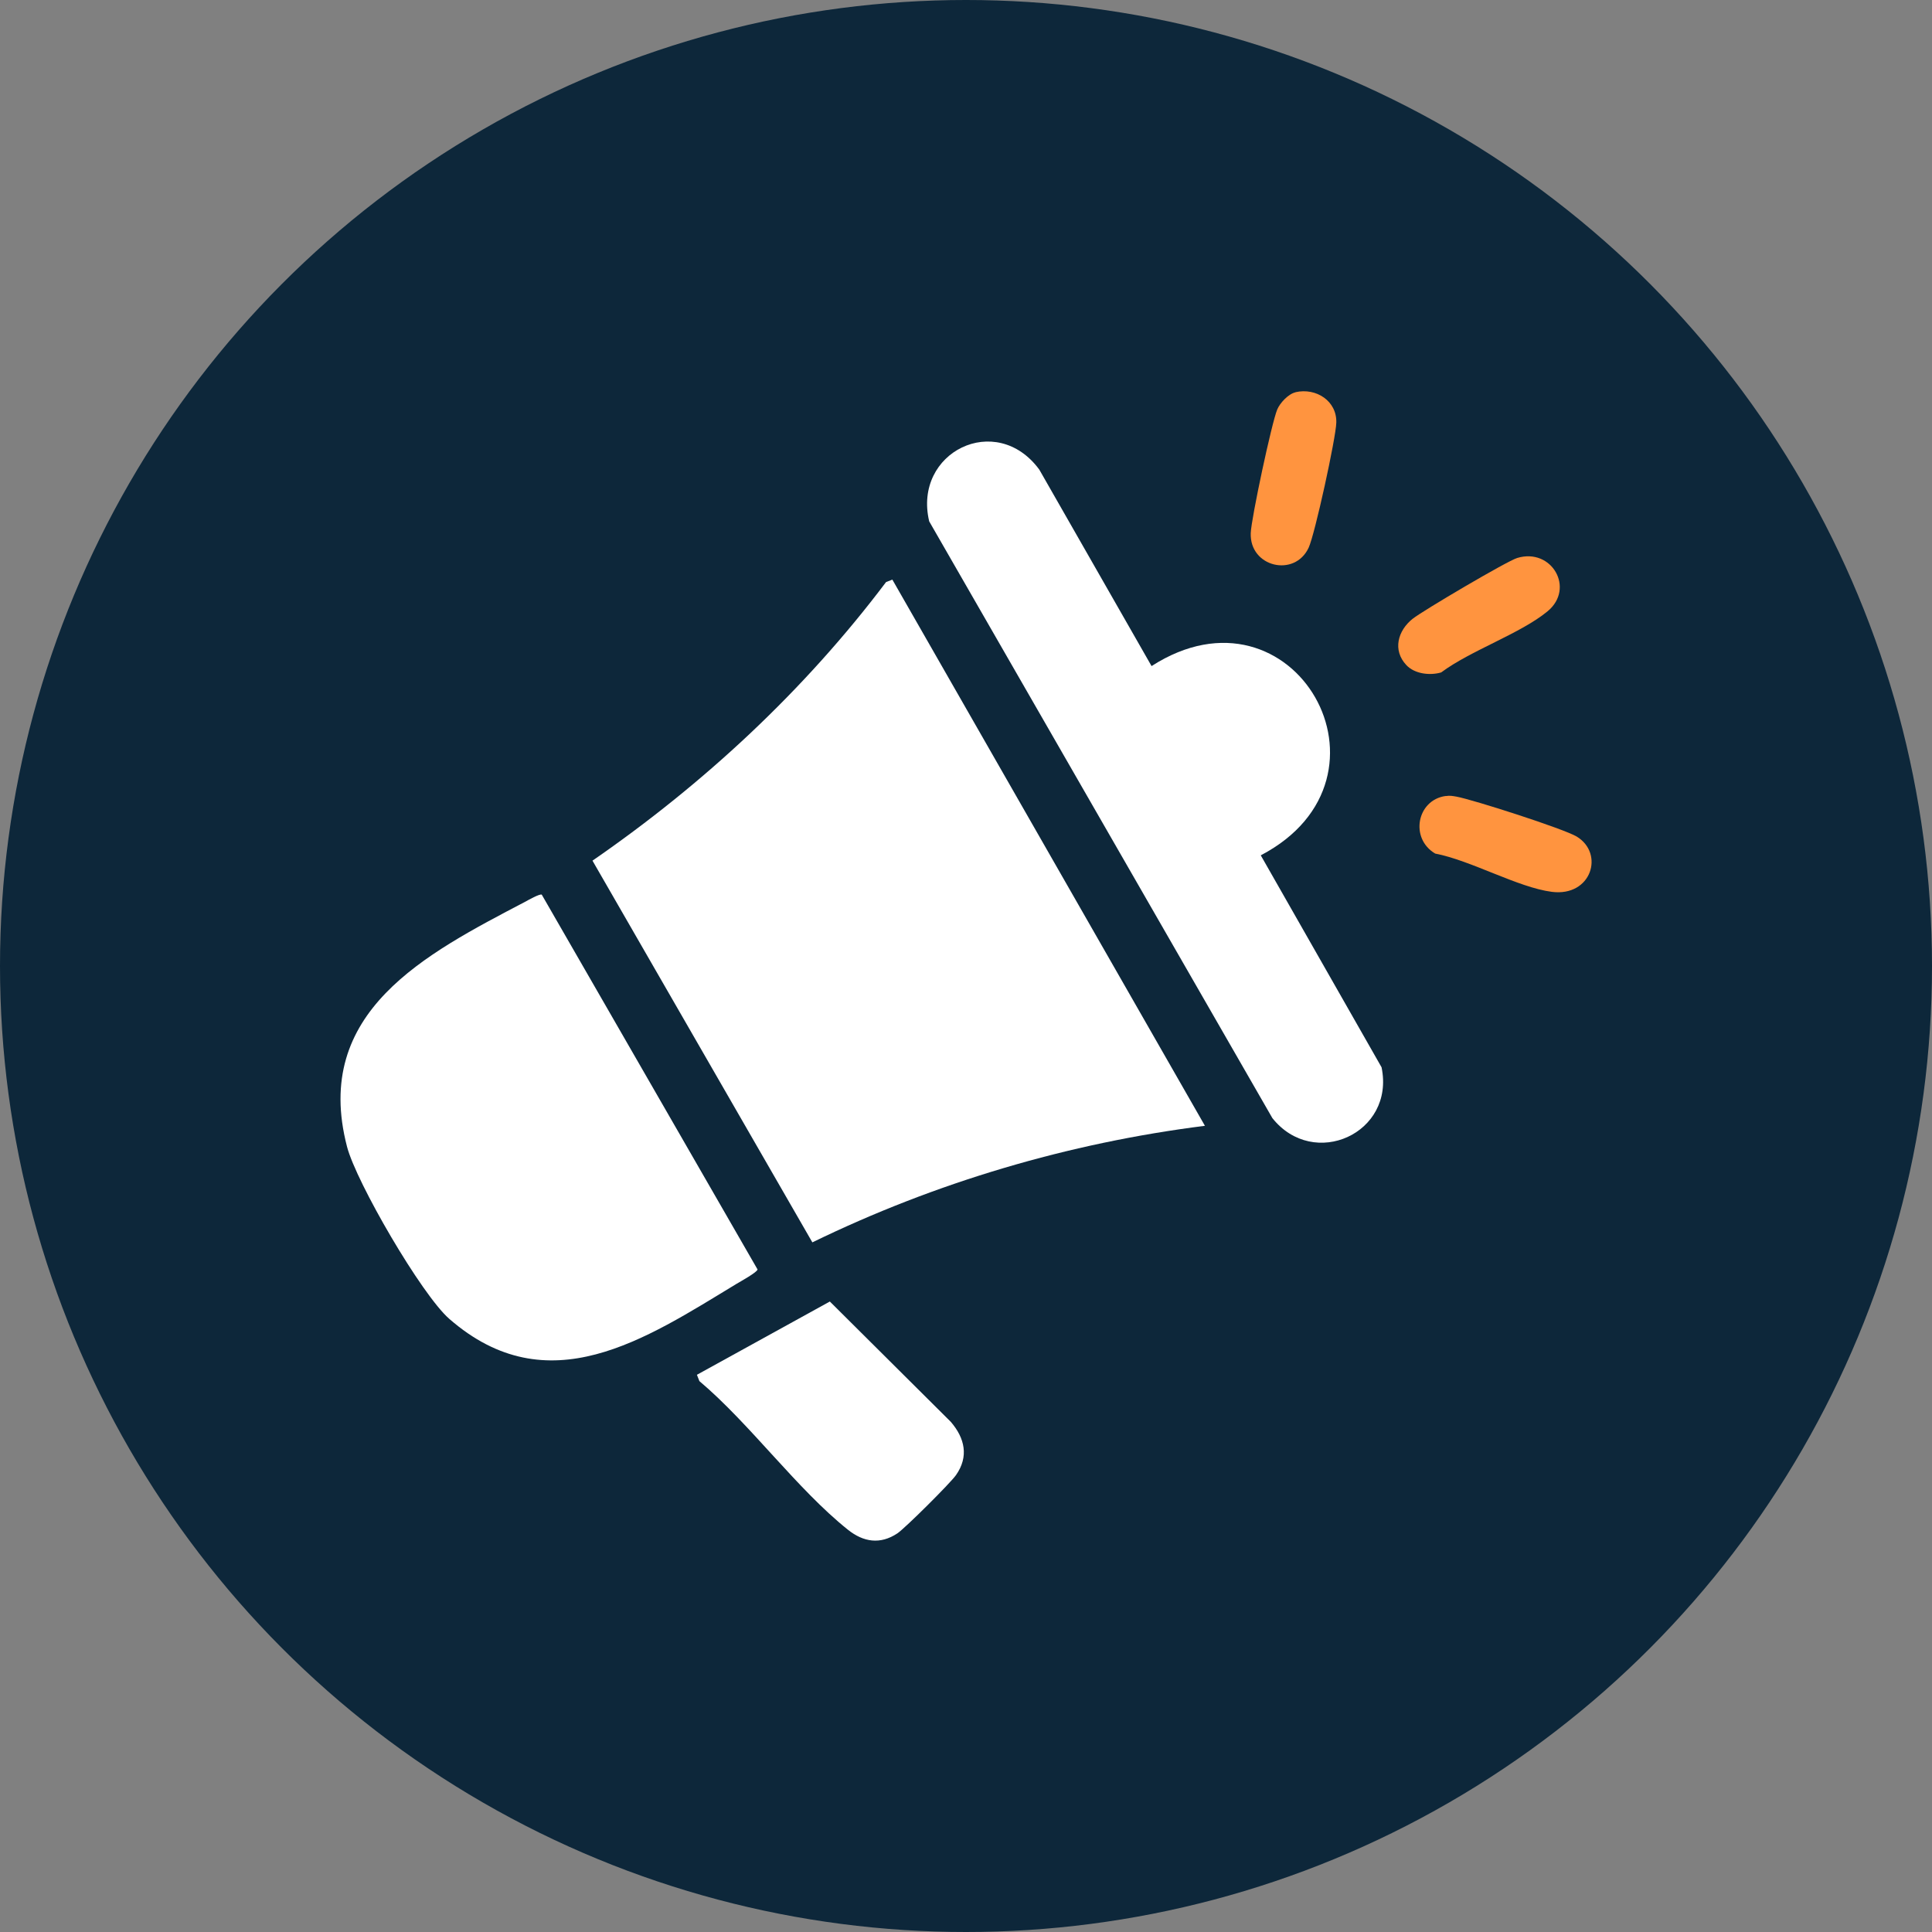 <?xml version="1.0" encoding="UTF-8"?>
<svg id="Layer_2" data-name="Layer 2" xmlns="http://www.w3.org/2000/svg" viewBox="0 0 210 210">
  <rect x="0" y="0" width="210" height="210" fill="#808080" stroke="none"/>
  <defs>
    <style>
      .cls-1 {
        fill: #ff943f;
      }

      .cls-2 {
        fill: #fff;
      }

      .cls-3 {
        fill: #0d273a;
      }
    </style>
  </defs>
  <g id="Layer_1-2" data-name="Layer 1">
    <g>
      <circle class="cls-3" cx="105" cy="105" r="105"/>
      <g>
        <path class="cls-2" d="M97,63.01l33.97,59.36c-14.81,1.87-29.28,6.15-42.67,12.67l-23.9-41.49c12.11-8.36,23.04-18.51,31.91-30.28l.69-.27Z"/>
        <path class="cls-2" d="M58.89,97.25l23.45,40.73c0,.29-1.9,1.34-2.27,1.56-9.91,6.01-20.5,13.18-31.24,3.81-3-2.62-10.1-14.82-11.11-18.71-3.82-14.67,8.56-20.95,19.34-26.61.3-.16,1.64-.93,1.84-.78Z"/>
        <path class="cls-2" d="M125.17,72.4c15.46-9.94,28,12.14,11.87,20.57l13.13,23.04c1.49,7.19-7.38,11.17-11.87,5.52l-37.3-64.86c-1.79-7.53,7.29-12.01,11.97-5.62l12.2,21.35Z"/>
        <path class="cls-2" d="M75.74,149.44l14.46-7.97,13.15,13.08c1.52,1.77,1.98,3.77.56,5.79-.61.87-5.51,5.75-6.37,6.33-1.86,1.24-3.69.95-5.37-.39-5.56-4.44-10.61-11.48-16.15-16.16l-.27-.69Z"/>
        <path class="cls-1" d="M157.13,86.53c.49-.07.71-.02,1.18.06,1.81.33,11.68,3.5,13.07,4.34,3.04,1.84,1.61,6.56-2.7,6.01-3.67-.47-8.83-3.43-12.68-4.16-2.79-1.65-1.99-5.83,1.14-6.26Z"/>
        <path class="cls-1" d="M140.82,42.63c2.23-.51,4.51.95,4.43,3.32-.05,1.68-2.32,12.09-3,13.57-1.51,3.28-6.44,2.13-6.3-1.58.06-1.6,2.28-12,2.88-13.43.3-.72,1.22-1.7,1.99-1.87Z"/>
        <path class="cls-1" d="M152.87,72.3c-1.54-1.63-.93-3.77.69-5.05,1.13-.89,10.25-6.27,11.35-6.6,3.75-1.14,6.32,3.3,3.31,5.79-2.94,2.43-8.37,4.26-11.57,6.65-1.24.36-2.88.16-3.78-.79Z"/>
      </g>
    </g>
  </g>
</svg>